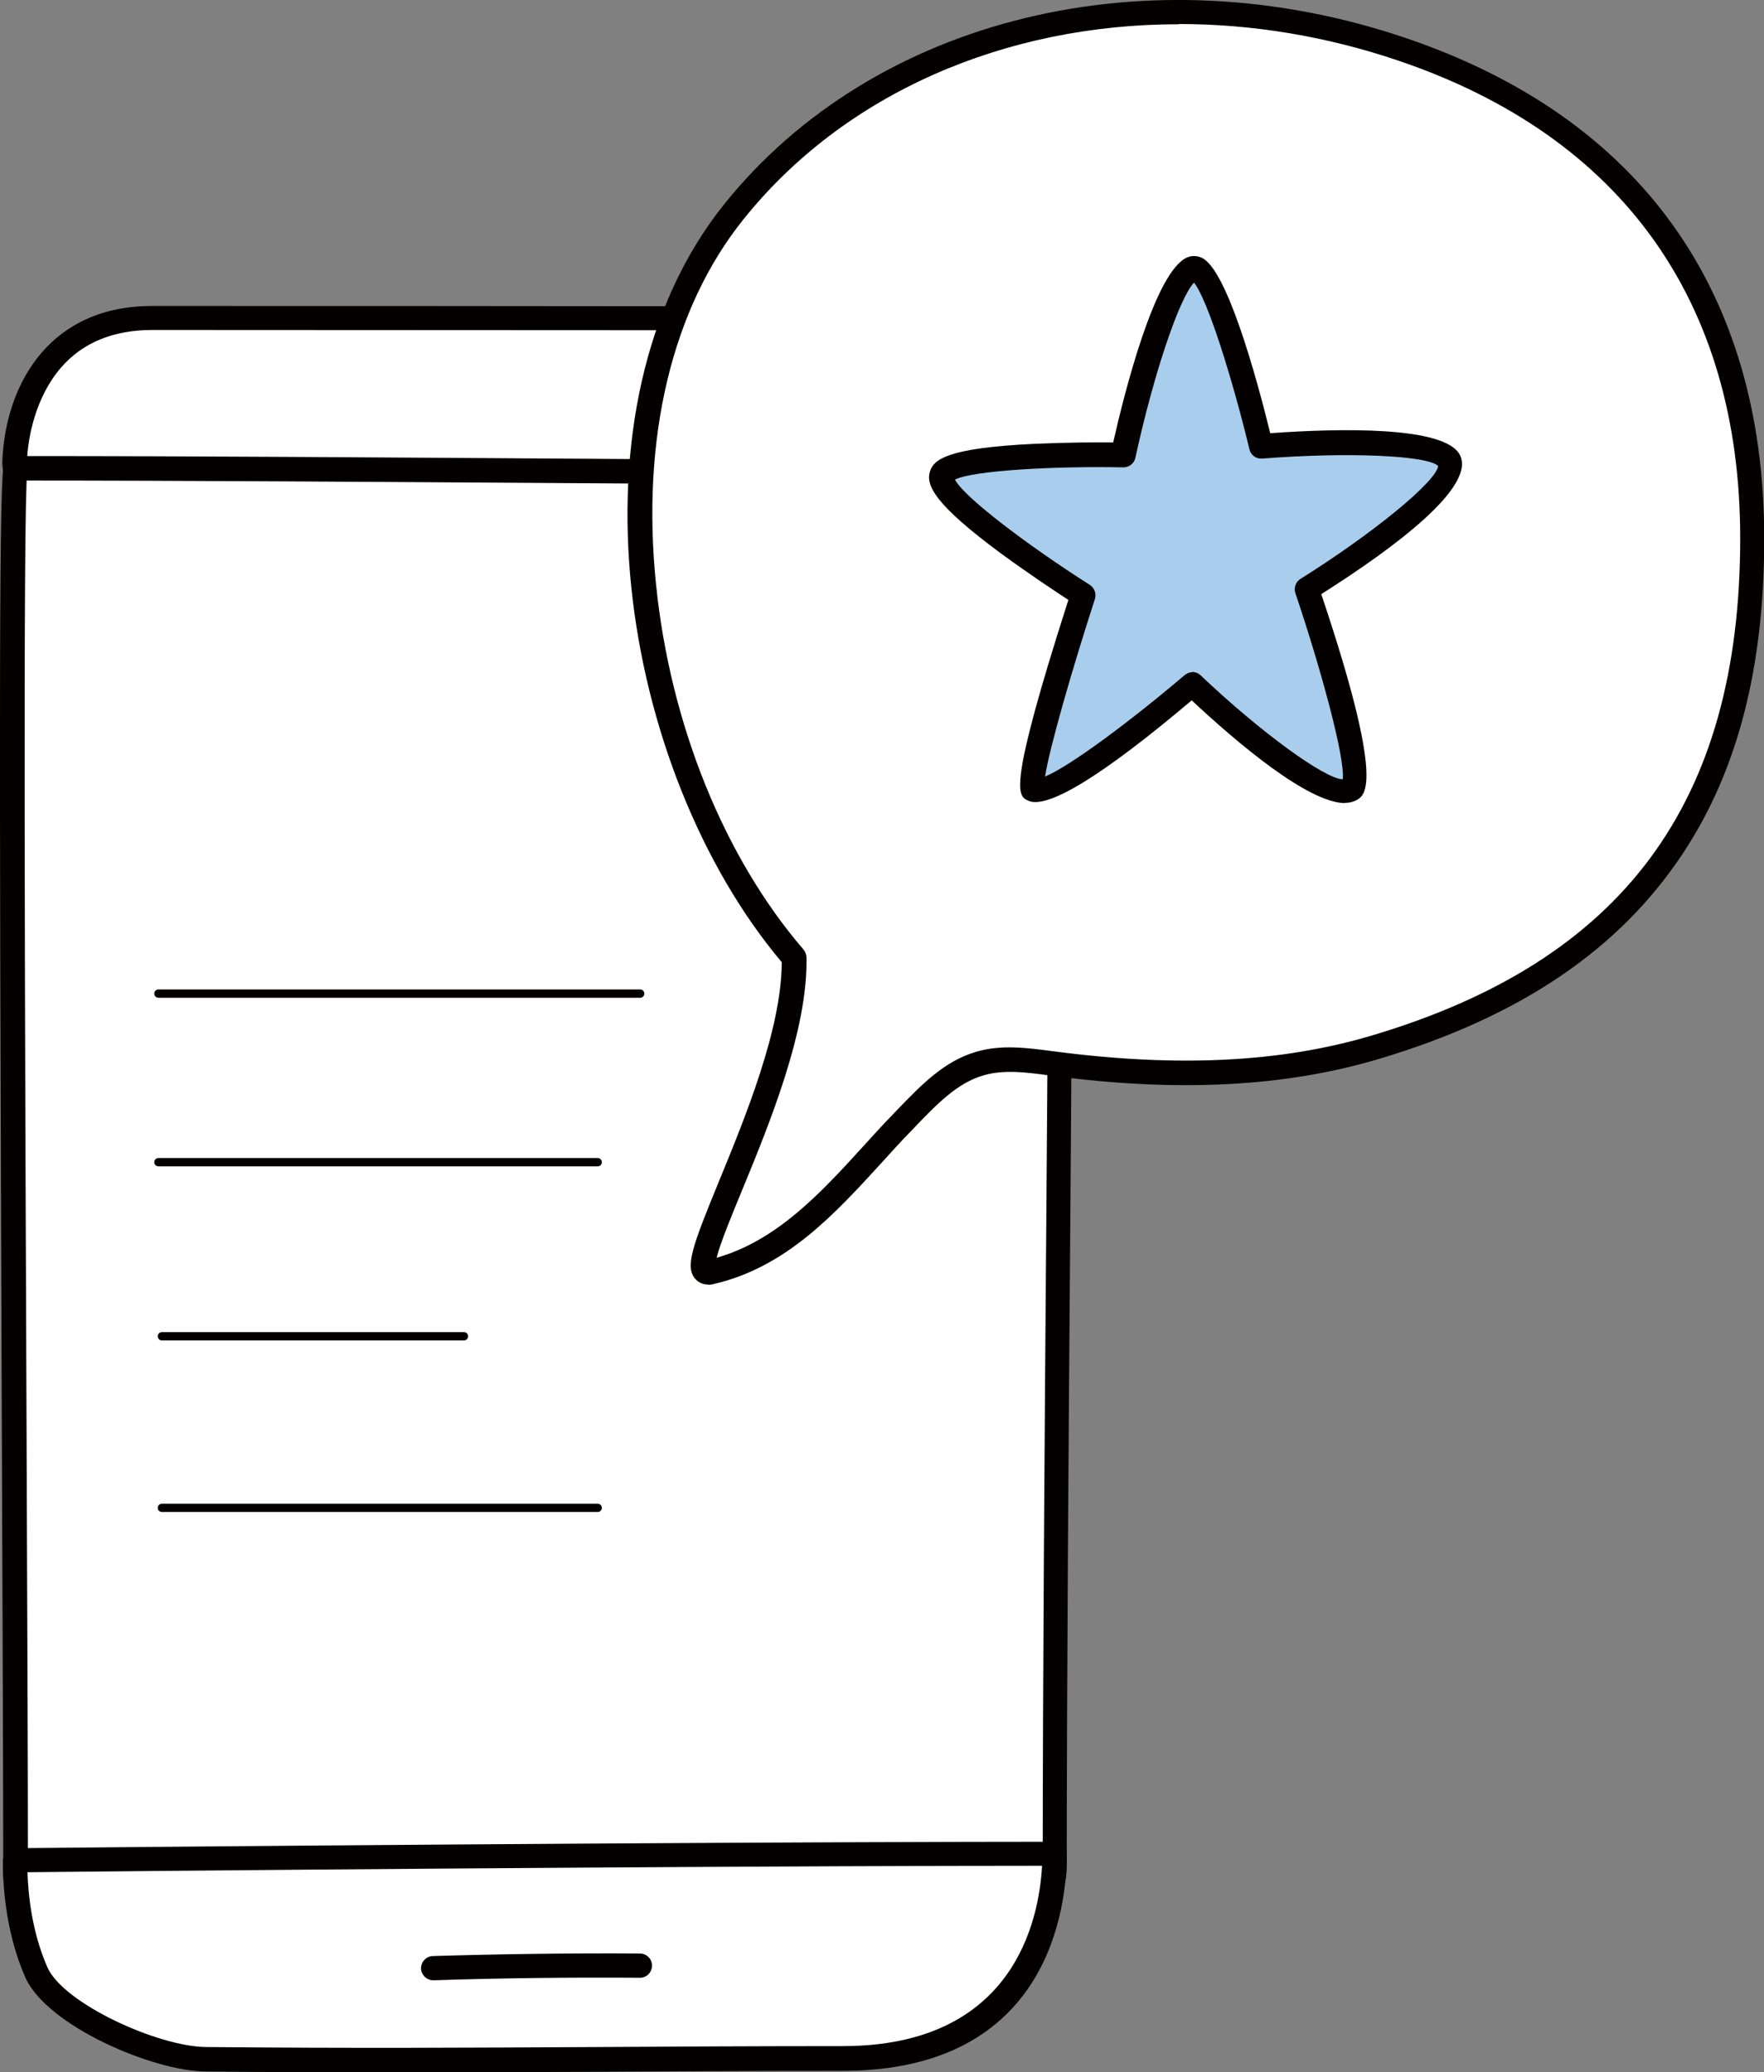 <?xml version="1.0" encoding="UTF-8"?><svg id="_圖層_1" xmlns="http://www.w3.org/2000/svg" viewBox="0 0 76.38 89.74"><rect x="0" y="0" width="76.38" height="89.74" fill="#808080" stroke="none"/><defs><style>.cls-1{fill:#fff;}.cls-2{fill:#040000;}.cls-3{fill:#a9ceed;}</style></defs><g><g><path class="cls-1" d="m.67,81.26c0-14.17-.31-60.3,0-60.98.45-1.01-.6-2.64,12.31-3.2,14.01-.61,31.95-4.73,32.88,3.41.34,3-.17,39.93-.17,60.31,0,3.62-6.3,3.13-9.88,3.64-2.25.32-4.5.63-6.77.72-3.46.13-6.91-.27-10.34-.68-5.87-.69-11.96-1.2-18-3.22Z"/><path class="cls-2" d="m27.65,85.71c-3.05,0-6.09-.36-9.05-.7-.7-.08-1.4-.16-2.11-.24-5.22-.59-10.62-1.2-15.99-3-.21-.07-.36-.27-.36-.5,0-4.24-.03-11.19-.06-19.23C-.05,29.15-.03,20.52.18,20.06c.03-.07.05-.16.08-.26.35-1.28.75-2.73,12.68-3.25,3.17-.14,6.59-.46,9.89-.77,11.7-1.11,22.76-2.15,23.53,4.66.21,1.85.11,15.66-.01,31.65-.08,10.17-.16,20.68-.16,28.71,0,3.36-4.37,3.68-7.88,3.93-.89.06-1.73.13-2.46.23-2.23.31-4.53.64-6.83.73-.46.02-.92.03-1.38.03Zm-26.45-4.83c5.15,1.67,10.37,2.26,15.42,2.84.71.08,1.41.16,2.11.24,3.36.39,6.84.8,10.26.67,2.24-.09,4.52-.41,6.72-.72.76-.11,1.62-.17,2.53-.23,3.91-.28,6.91-.67,6.91-2.88,0-8.03.08-18.55.16-28.72.12-15.29.22-29.74.02-31.53-.65-5.78-11.21-4.78-22.39-3.72-3.32.31-6.75.64-9.94.78-11.17.49-11.52,1.78-11.71,2.48-.03.11-.06.23-.11.36-.19,1.44-.1,24.63-.03,41.59.03,7.81.06,14.58.06,18.85Zm-.05-60.39s0,0,0,0c0,0,0,0,0,0Z"/></g><g><path class="cls-1" d="m.66,20.27c14.38,0,31.96.22,45.18.22-.04-.72.52-6.72-5.93-6.72-7.37,0-20.47-.02-33.31-.02C.56,13.76.54,20.25.66,20.27Z"/><path class="cls-2" d="m45.84,21.02c-6.47,0-13.85-.05-21.66-.1-7.95-.05-16.18-.11-23.52-.11-.03,0-.06,0-.09,0-.54-.1-.49-.7-.44-1.28.26-3.04,2.1-6.28,6.46-6.28,7.31,0,14.7,0,21.07.01,4.83,0,9.07,0,12.25,0,2.02,0,3.6.56,4.7,1.67,1.77,1.77,1.76,4.44,1.75,5.32,0,.1,0,.17,0,.22,0,.14-.04.29-.14.39-.1.11-.24.17-.38.17ZM1.17,19.75c7.21,0,15.24.06,23.02.11,7.6.05,14.78.1,21.13.1,0-.99-.12-2.97-1.45-4.3-.9-.9-2.23-1.36-3.96-1.36-3.18,0-7.42,0-12.25,0-6.37,0-13.76-.01-21.06-.01-1.68,0-3.01.54-3.95,1.62-1.13,1.3-1.42,3.05-1.47,3.85Z"/></g><g><path class="cls-1" d="m.66,80.56c0,.12-.1,2.54.91,4.85.81,1.86,5.22,3.77,7.36,3.77,10.07.09,17.5-.04,27.56-.04,8.32,0,9.17-6.51,9.17-8.87-10.19,0-29.94.13-45.01.28Z"/><path class="cls-2" d="m16.46,89.74c-2.39,0-4.86,0-7.53-.03-2.28,0-6.92-1.98-7.84-4.09-.9-2.06-.97-4.2-.96-5.02,0-.14.05-.29.15-.39.1-.1.23-.17.37-.17,15.94-.16,35.29-.28,45.01-.28.29,0,.53.24.53.53,0,2.2-.7,9.39-9.69,9.39-3.8,0-7.24.02-10.56.04-3.17.02-6.25.03-9.48.03Zm-15.27-8.66c.03.94.18,2.56.86,4.11.68,1.57,4.81,3.45,6.88,3.46,6.26.06,11.48.03,16.99,0,3.33-.02,6.76-.04,10.57-.04,7.4,0,8.5-5.43,8.63-7.81-9.77,0-28.39.12-43.93.28Z"/></g><path class="cls-2" d="m18.76,85.76c-.28,0-.52-.23-.53-.51,0-.29.22-.53.51-.54,2.98-.09,5.99-.13,8.97-.11.29,0,.53.24.52.53,0,.29-.24.53-.53.52-2.96-.02-5.97.01-8.93.11,0,0-.01,0-.02,0Z"/><path class="cls-2" d="m27.71,43.21H6.86c-.1,0-.18-.08-.18-.18s.08-.18.18-.18h20.86c.1,0,.18.08.18.18s-.08.18-.18.18Z"/><path class="cls-2" d="m25.88,50.51H6.86c-.1,0-.18-.08-.18-.18s.08-.18.18-.18h19.02c.1,0,.18.08.18.18s-.08.18-.18.18Z"/><path class="cls-2" d="m20.09,58.05H7.01c-.1,0-.18-.08-.18-.18s.08-.18.18-.18h13.08c.1,0,.18.08.18.18s-.08.18-.18.18Z"/><path class="cls-2" d="m25.88,65.48H7.01c-.1,0-.18-.08-.18-.18s.08-.18.18-.18h18.87c.1,0,.18.08.18.18s-.08.18-.18.18Z"/></g><g><path class="cls-1" d="m34.37,41.48c-7.07-8.24-9.4-23.83-2.6-32.3C38.56.7,50.45-1.34,60.74,2.16c10.63,3.62,15.12,11.52,15.12,21.16s-3.73,18.3-16.34,22.04c-4.48,1.33-9.26,1.31-13.88.71-1.06-.14-2.16-.31-3.19-.01-1.37.39-2.38,1.52-3.37,2.54-2.45,2.53-4.68,5.65-8.31,6.49-1.66.38,3.74-8.18,3.62-13.61Z"/><path class="cls-2" d="m30.66,55.63c-.31,0-.49-.17-.56-.25-.45-.53-.11-1.44,1.03-4.22,1.15-2.8,2.71-6.6,2.72-9.49-6.99-8.3-9.55-24.03-2.49-32.83C37.86.74,49.73-2.15,60.91,1.66c10.12,3.45,15.48,10.94,15.48,21.66,0,5.6-1.15,10.06-3.53,13.65-2.76,4.17-7.07,7.08-13.19,8.9-4.05,1.2-8.66,1.44-14.1.72l-.16-.02c-.96-.13-1.95-.26-2.82,0-1.14.32-2.04,1.27-2.92,2.18l-.21.22c-.44.45-.88.93-1.3,1.4-2.03,2.22-4.13,4.52-7.27,5.24-.08.02-.15.03-.22.03Zm.31-.81h0,0ZM51.03,1.05c-7.5,0-14.46,2.98-18.84,8.45-3.1,3.86-4.44,9.49-3.78,15.85.62,6.02,2.94,11.77,6.38,15.77.08.09.12.21.13.33.07,3.13-1.58,7.16-2.79,10.1-.45,1.09-.95,2.3-1.1,2.92,2.62-.75,4.52-2.82,6.35-4.83.43-.47.87-.96,1.32-1.42l.21-.22c.98-1.01,1.98-2.06,3.39-2.46,1.08-.31,2.18-.16,3.25-.02l.16.02c5.3.69,9.77.47,13.67-.69,10.89-3.23,15.97-10.08,15.97-21.54,0-10.23-5.1-17.38-14.76-20.67-3.17-1.08-6.4-1.6-9.54-1.6Z"/></g><g><path class="cls-3" d="m51.62,11.64c1.03-.45,2.99,7.69,2.99,7.69,0,0,7.52-.59,8.15.62.67,1.29-6.16,5.57-6.16,5.57,0,0,2.78,8.2,1.91,8.68-1.31.72-6.88-4.58-6.88-4.58,0,0-5.91,5.04-6.88,4.58-.5-.24,2.15-8.43,2.15-8.43,0,0-6.5-4.11-6.1-5.2.37-1.01,7.85-.87,7.85-.87,0,0,1.63-7.47,2.99-8.06Z"/><path class="cls-2" d="m58.25,34.78c-1.6,0-4.66-2.59-6.65-4.45-3.88,3.28-6.27,4.74-7.09,4.34-.44-.21-.9-.43,1.75-8.69-.57-.37-1.74-1.15-2.89-1.99-2.88-2.13-3.32-2.98-3.09-3.61.17-.46.67-.98,4.53-1.16,1.37-.06,2.72-.07,3.39-.06.49-2.17,1.81-7.41,3.2-8.01h0c.21-.09.44-.08.65.02,1.09.54,2.36,5.19,2.95,7.59,2.97-.21,7.56-.32,8.21.94.71,1.37-2.78,3.99-6,6.03,2.77,8.24,1.9,8.71,1.53,8.92-.15.08-.32.12-.51.12Zm-6.63-5.68c.13,0,.26.05.36.14,2.6,2.47,5.38,4.49,6.16,4.51.11-.92-.95-4.8-2.05-8.06-.08-.23.01-.49.22-.62,3.13-1.96,5.89-4.22,5.96-4.89-.46-.46-3.93-.61-7.62-.32-.26.02-.49-.15-.55-.4-.73-3.03-1.81-6.49-2.4-7.22-.64.67-1.75,3.96-2.54,7.59-.05.24-.27.41-.52.41h0c-3.02-.06-6.53.14-7.29.53.38.76,3.24,2.91,5.84,4.56.2.13.29.38.22.61-.99,3.05-1.97,6.46-2.16,7.69,1.08-.44,3.8-2.48,6.04-4.39.1-.08.22-.13.34-.13Zm-10.39-8.27h0Z"/></g></svg>